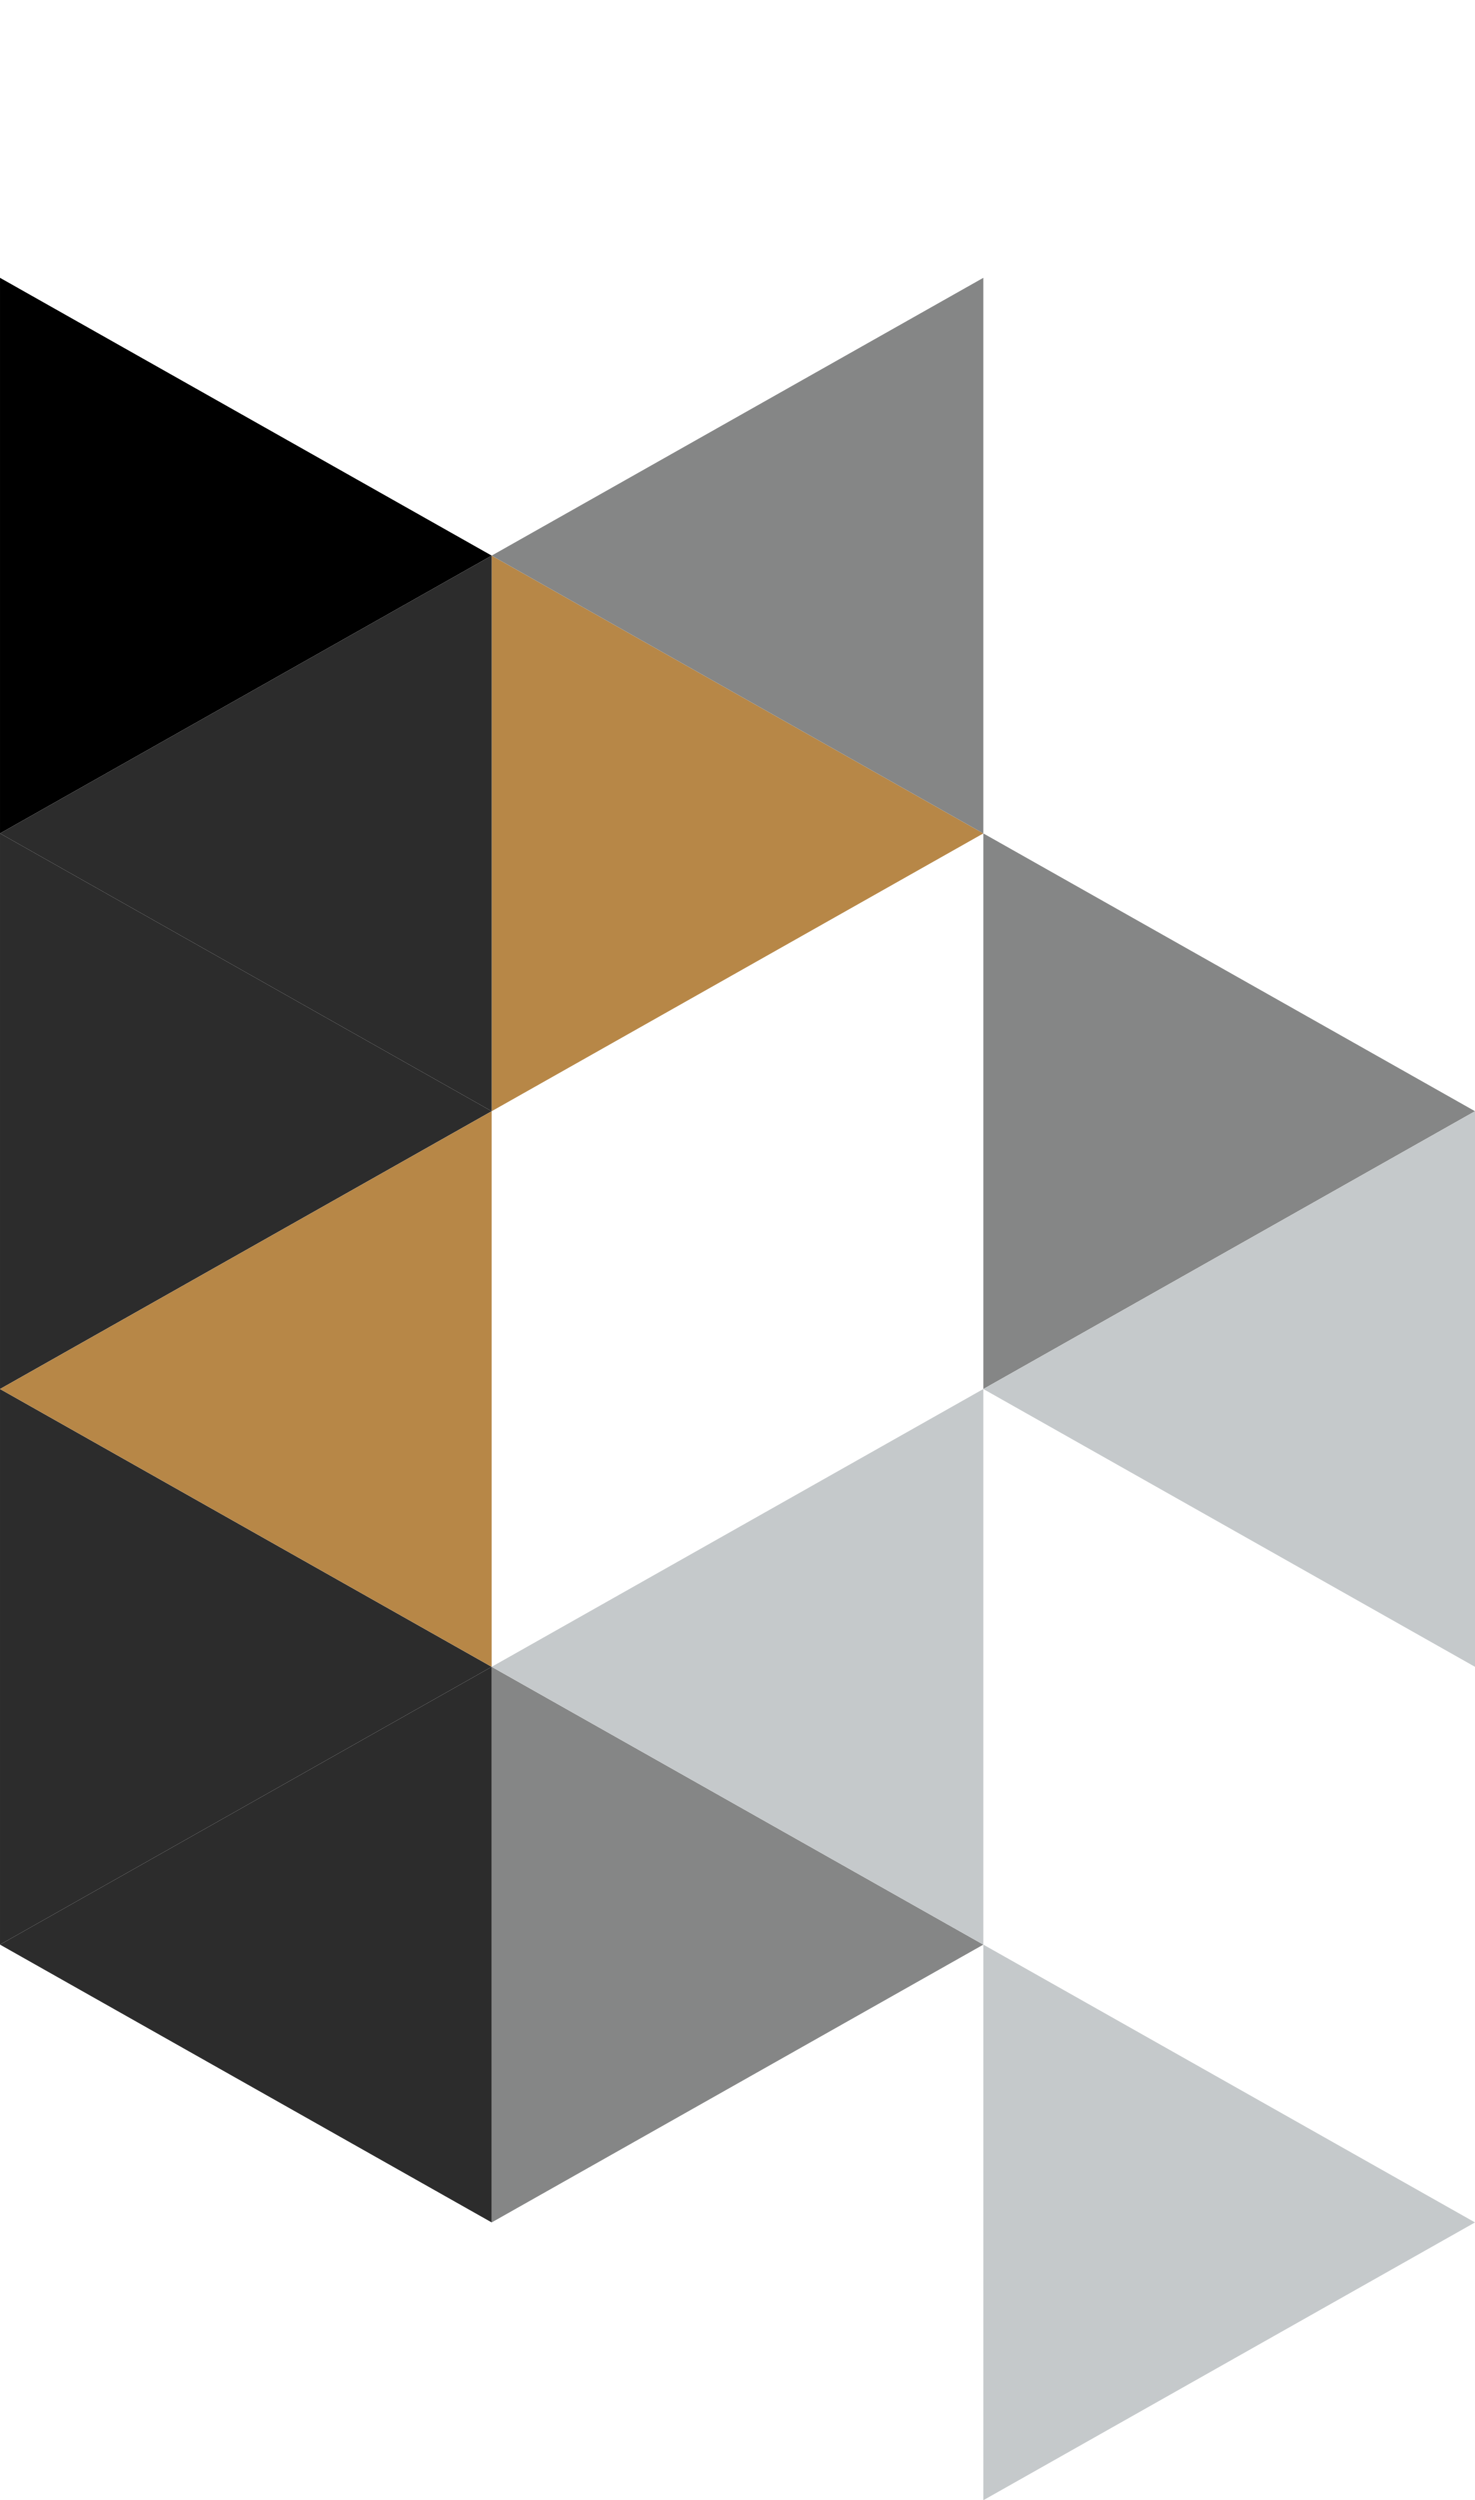 <svg xmlns="http://www.w3.org/2000/svg" width="254.343" height="431.1" viewBox="0 0 254.343 431.1">
  <g id="Group_373" data-name="Group 373" transform="translate(-23.997 -1455.9)">
    <path id="Path_729" data-name="Path 729" d="M1042.063,1721.116l84.781-47.9-84.781-47.9Z" transform="translate(-933.285 117.984)" fill="#858686"/>
    <path id="Path_730" data-name="Path 730" d="M941.349,1436.606l84.781-47.9-84.781-47.9Z" transform="translate(-917.351 162.995)"/>
    <path id="Path_731" data-name="Path 731" d="M941.349,1550.41l84.781-47.9-84.781-47.9Z" transform="translate(-917.351 144.99)" fill="#2c2c2c"/>
    <path id="Path_732" data-name="Path 732" d="M941.349,1664.214l84.781-47.9-84.781-47.9Z" transform="translate(-917.351 126.986)" fill="#2c2c2c"/>
    <path id="Path_739" data-name="Path 739" d="M1042.063,1379.7l84.781-47.9-84.781-47.9Z" transform="translate(-933.285 171.997)" fill="none"/>
    <path id="Path_741" data-name="Path 741" d="M1042.063,1493.508l84.781-47.9-84.781-47.9Z" transform="translate(-933.285 153.992)" fill="#b78747"/>
    <path id="Path_742" data-name="Path 742" d="M1026.129,1493.508l-84.781-47.9,84.781-47.9Z" transform="translate(-917.351 153.992)" fill="#2c2c2c"/>
    <path id="Path_743" data-name="Path 743" d="M1026.129,1607.312l-84.781-47.9,84.781-47.9Z" transform="translate(-917.351 135.988)" fill="#b78747"/>
    <path id="Path_744" data-name="Path 744" d="M1042.063,1721.116l84.781-47.9-84.781-47.9Z" transform="translate(-933.285 117.984)" fill="none"/>
    <path id="Path_755" data-name="Path 755" d="M1126.844,1436.606l-84.781-47.9,84.781-47.9Z" transform="translate(-933.285 162.995)" fill="#858686"/>
    <path id="Path_756" data-name="Path 756" d="M1126.844,1664.214l-84.781-47.9,84.781-47.9Z" transform="translate(-933.285 126.986)" fill="#c5c9cb"/>
    <path id="Path_757" data-name="Path 757" d="M1142.777,1778.018l84.781-47.9-84.781-47.9Z" transform="translate(-949.218 108.982)" fill="#c5c9cb"/>
    <path id="Path_804" data-name="Path 804" d="M1126.844,1778.018l-84.781-47.9,84.781-47.9Z" transform="translate(-1018.065 61.082)" fill="#2c2c2c"/>
    <path id="Path_769" data-name="Path 769" d="M84.781,95.8,0,47.9,84.781,0Z" transform="translate(278.34 1695.401) rotate(180)" fill="#858686"/>
    <path id="Path_770" data-name="Path 770" d="M1227.558,1607.312l-84.781-47.9,84.781-47.9Z" transform="translate(-949.218 135.988)" fill="#c5c9cb"/>
  </g>
</svg>
